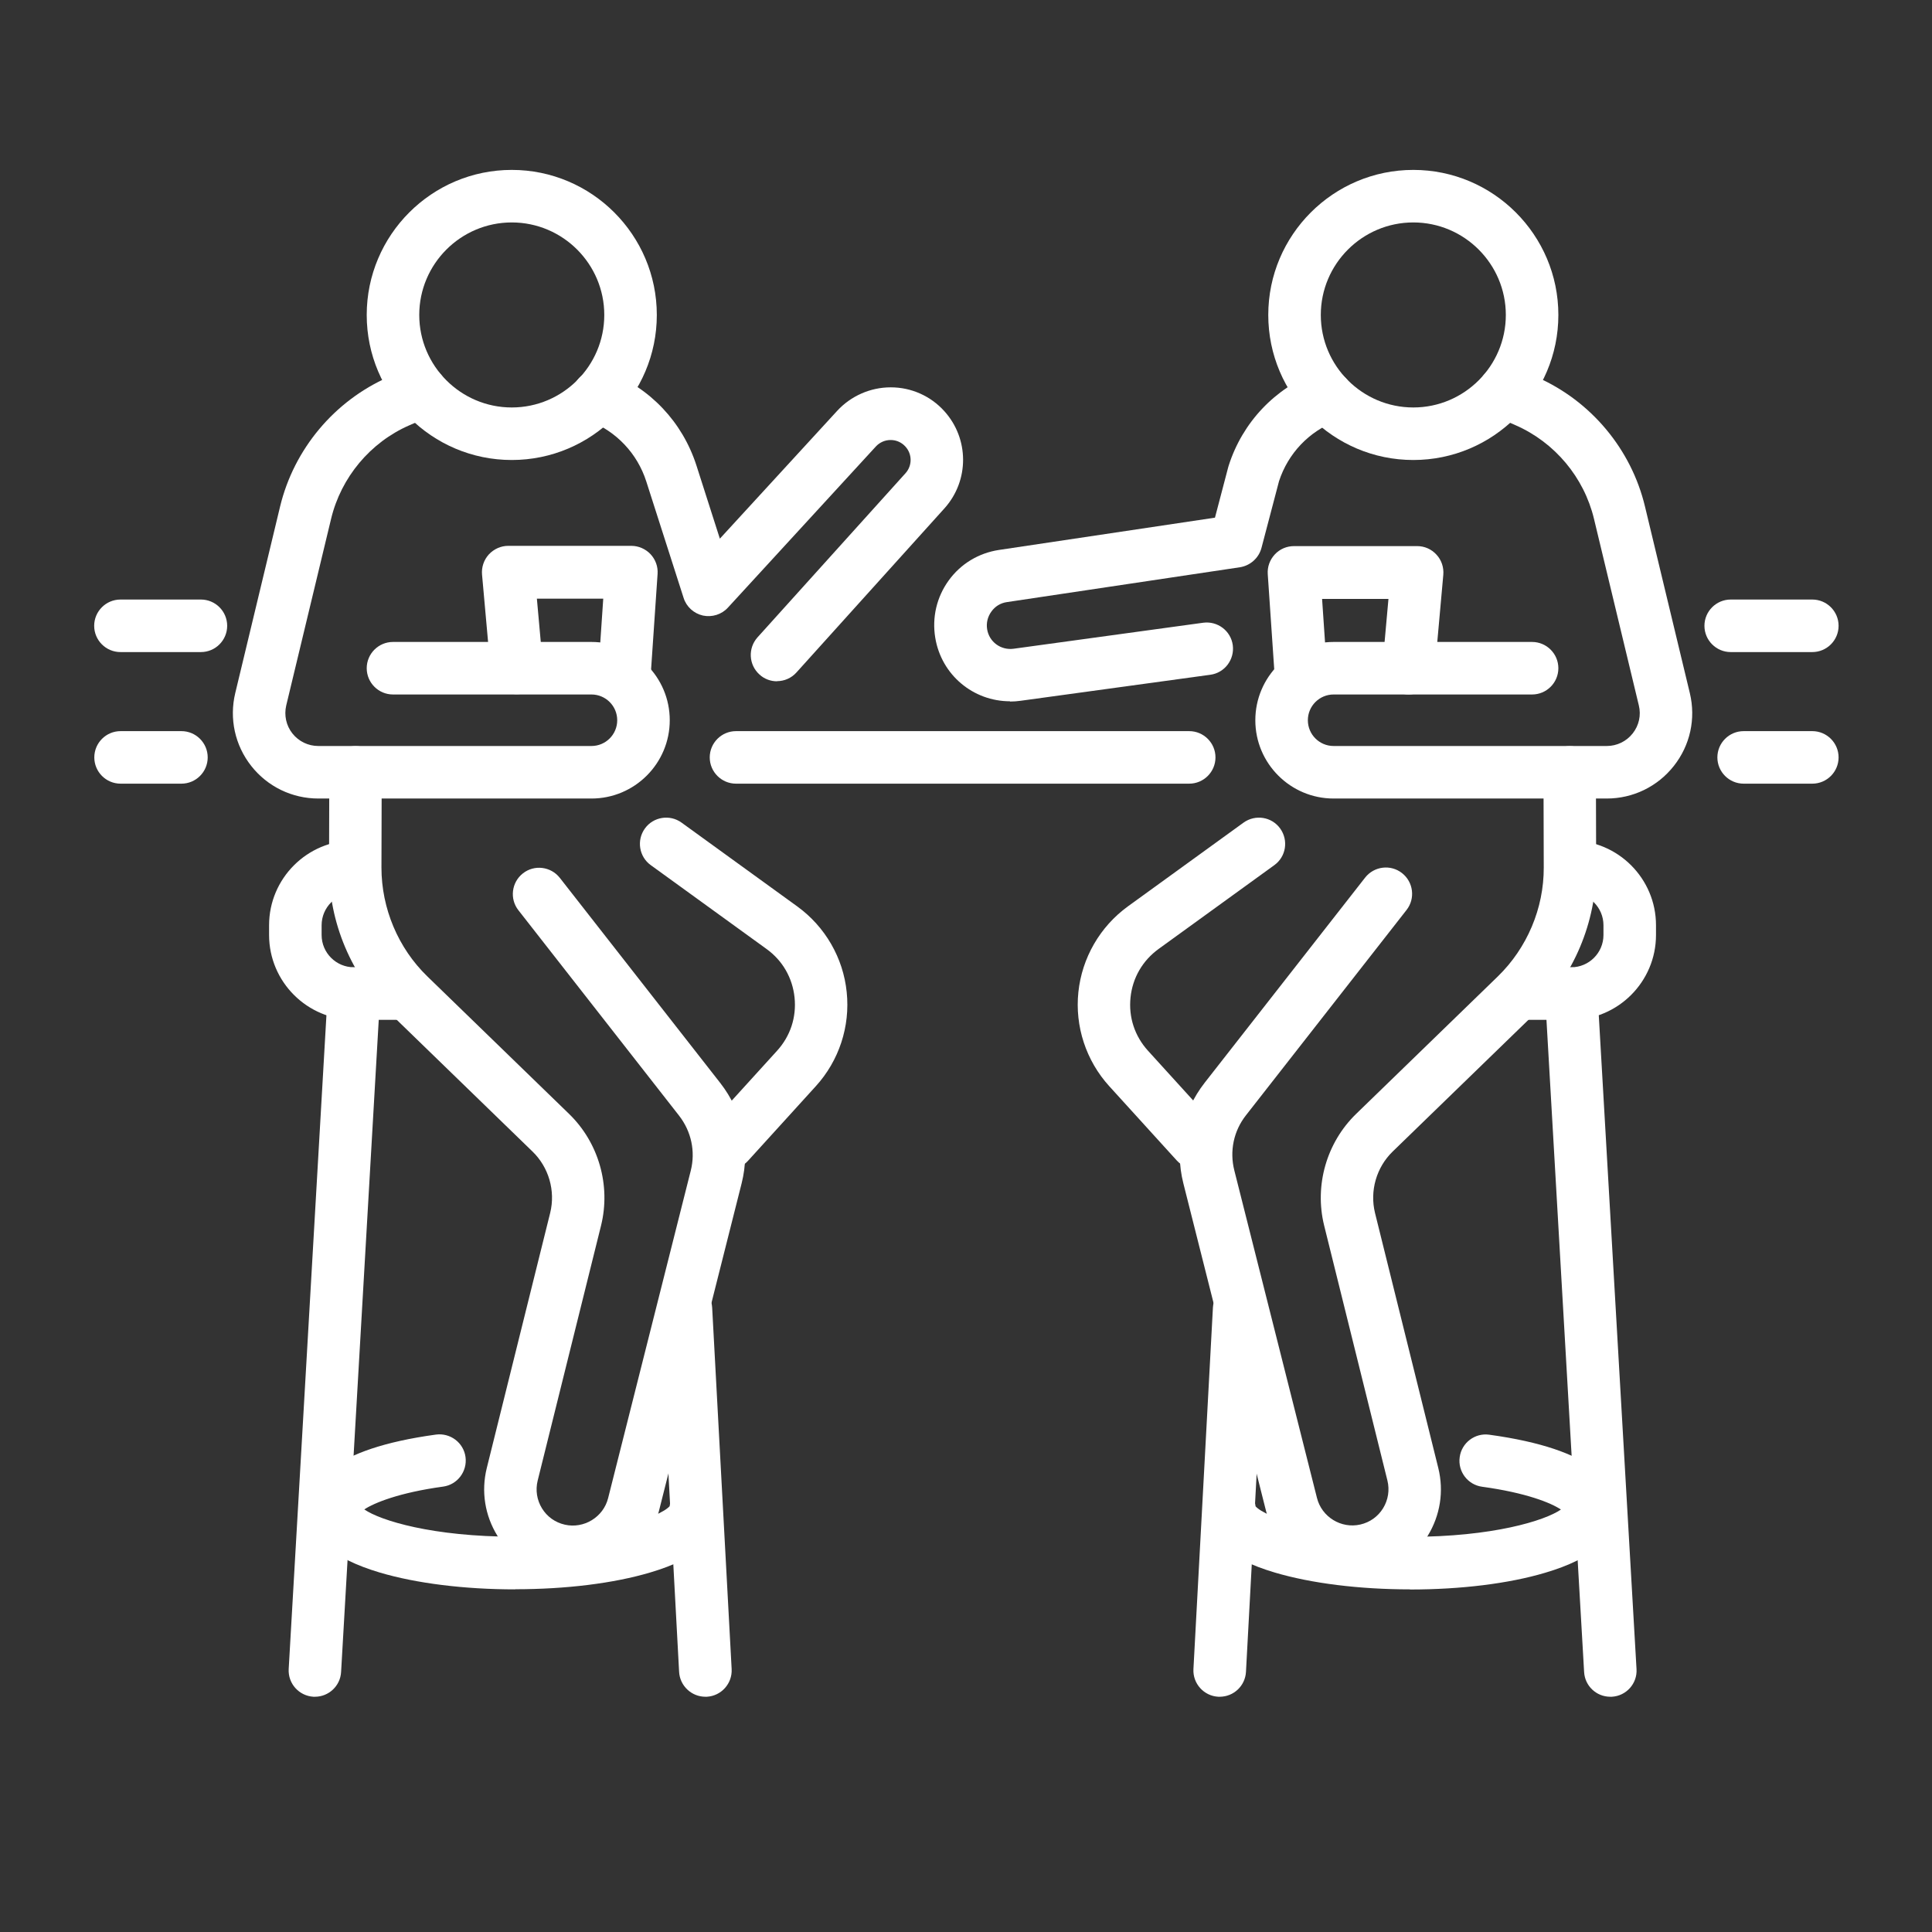 <svg xmlns="http://www.w3.org/2000/svg" id="Layer_1" viewBox="0 0 150.78 150.78"><rect x="0" y="0" width="150.78" height="150.78" fill="#333333" stroke="none"/><path d="m39.94,35.9c-6.24,0-11.32-5.08-11.32-11.32s5.08-11.32,11.32-11.32,11.32,5.08,11.32,11.32-5.08,11.32-11.32,11.32Zm0-18.54c-3.98,0-7.22,3.24-7.22,7.22s3.24,7.22,7.22,7.22,7.22-3.24,7.22-7.22-3.24-7.22-7.22-7.22Z" style="fill:#fff;"></path><path d="m46.17,62.32h-21.32c-2.06,0-3.97-.93-5.24-2.54-1.27-1.61-1.73-3.69-1.25-5.69l3.5-14.56c1.08-4.48,4.24-8.25,8.45-10.1l1.72-.75c1.04-.45,2.25.02,2.7,1.06.45,1.04-.02,2.25-1.06,2.7l-1.72.75c-3.05,1.33-5.33,4.06-6.11,7.3l-3.5,14.56c-.18.77-.01,1.57.48,2.19.49.62,1.23.98,2.02.98h21.32c1.11,0,2.01-.9,2.01-2.01s-.9-2.01-2.01-2.01h-15.49c-1.13,0-2.05-.92-2.05-2.05s.92-2.05,2.05-2.05h15.49c3.37,0,6.11,2.74,6.11,6.11s-2.74,6.11-6.11,6.11Z" style="fill:#fff;"></path><path d="m44.7,123.15c-.5,0-1.01-.06-1.52-.17-1.83-.42-3.37-1.53-4.36-3.12-.98-1.59-1.28-3.47-.83-5.29l4.95-19.92c.42-1.71-.11-3.55-1.38-4.78l-11.06-10.73c-3.08-2.99-4.84-7.16-4.82-11.45l.02-7.42c0-1.13.92-2.04,2.05-2.04h0c1.13,0,2.05.92,2.04,2.06l-.02,7.42c0,3.18,1.3,6.28,3.58,8.49l11.06,10.73c2.31,2.24,3.27,5.58,2.5,8.71l-4.95,19.92c-.18.74-.06,1.51.34,2.16.4.65,1.03,1.1,1.78,1.27,1.49.34,3.01-.59,3.38-2.07l6.45-25.56c.38-1.5.04-3.07-.92-4.3l-12.53-16.02c-.7-.89-.54-2.18.35-2.88.89-.7,2.18-.54,2.88.35l12.53,16.02c1.74,2.23,2.35,5.08,1.66,7.82l-6.45,25.56c-.78,3.12-3.64,5.25-6.74,5.25Z" style="fill:#fff;"></path><path d="m56.88,91.25c-.49,0-.99-.18-1.38-.53-.84-.76-.9-2.06-.14-2.9l5.28-5.81c1.04-1.14,1.53-2.62,1.37-4.16-.16-1.54-.94-2.89-2.19-3.79l-9.03-6.54c-.92-.66-1.12-1.95-.46-2.86.66-.92,1.95-1.12,2.86-.46l9.03,6.54c2.18,1.58,3.59,4.02,3.86,6.69.28,2.68-.6,5.35-2.41,7.34l-5.28,5.81c-.4.45-.96.67-1.52.67Z" style="fill:#fff;"></path><path d="m60.64,53.17c-.49,0-.98-.17-1.37-.53-.84-.76-.91-2.05-.15-2.9l11.56-12.82c.52-.59.52-1.48-.02-2.07-.3-.33-.71-.51-1.15-.51h0c-.44,0-.85.18-1.15.5l-11.55,12.58c-.49.54-1.24.77-1.95.62-.71-.16-1.29-.68-1.51-1.38l-2.91-9.08c-.7-2.19-2.34-3.92-4.49-4.75-1.06-.41-1.59-1.59-1.18-2.65.4-1.06,1.59-1.59,2.65-1.18,3.32,1.27,5.84,3.94,6.93,7.32l1.83,5.72,9.16-9.98c1.07-1.16,2.59-1.83,4.17-1.83h.02c1.59,0,3.11.68,4.17,1.86,1.94,2.15,1.95,5.4.03,7.56l-11.57,12.83c-.4.45-.96.68-1.52.68Z" style="fill:#fff;"></path><path d="m48.71,54.95s-.09,0-.14,0c-1.13-.08-1.98-1.06-1.9-2.19l.41-6.04h-5.18l.47,5.23c.1,1.13-.73,2.12-1.86,2.22-1.13.1-2.12-.73-2.22-1.86l-.67-7.47c-.05-.57.14-1.14.53-1.57.39-.42.94-.67,1.51-.67h9.61c.57,0,1.11.24,1.5.65.39.42.59.97.55,1.54l-.56,8.23c-.07,1.08-.98,1.91-2.04,1.91Z" style="fill:#fff;"></path><path d="m31.43,79.59h-3.81c-3.65,0-6.62-2.97-6.62-6.62v-.76c0-3.65,2.97-6.62,6.62-6.62,1.13,0,2.05.92,2.05,2.05s-.92,2.05-2.05,2.05c-1.39,0-2.52,1.13-2.52,2.52v.76c0,1.39,1.13,2.52,2.52,2.52h3.81c1.13,0,2.05.92,2.05,2.05s-.92,2.05-2.05,2.05Z" style="fill:#fff;"></path><path d="m24.58,132.42s-.08,0-.12,0c-1.13-.07-1.99-1.03-1.93-2.16l3.05-52.83c.07-1.13,1.04-2,2.16-1.93,1.13.07,1.99,1.03,1.93,2.16l-3.05,52.83c-.06,1.09-.97,1.93-2.04,1.93Z" style="fill:#fff;"></path><path d="m55.05,132.42c-1.08,0-1.99-.85-2.05-1.94l-1.52-28.2c-.06-1.13.81-2.1,1.94-2.16,1.13-.06,2.1.81,2.16,1.94l1.52,28.2c.06,1.13-.81,2.1-1.94,2.16-.04,0-.08,0-.11,0Z" style="fill:#fff;"></path><path d="m40.2,124.04c-3.96,0-7.71-.47-10.55-1.31-3.71-1.1-5.6-2.76-5.6-4.93,0-2.04,1.73-4.71,9.97-5.84,1.12-.15,2.16.63,2.31,1.75.15,1.12-.63,2.16-1.75,2.31-3.43.47-5.38,1.27-6.15,1.78,1.26.87,5.33,2.13,11.77,2.13,7.08,0,11.3-1.53,12.06-2.38.12-1.02.99-1.81,2.04-1.81,1.13,0,2.05.92,2.05,2.05,0,2.17-1.88,3.83-5.6,4.93-2.85.85-6.59,1.31-10.55,1.31Z" style="fill:#fff;"></path><path d="m110.3,35.9c-6.24,0-11.32-5.08-11.32-11.32s5.08-11.32,11.32-11.32,11.32,5.08,11.32,11.32-5.08,11.32-11.32,11.32Zm0-18.54c-3.98,0-7.22,3.24-7.22,7.22s3.24,7.22,7.22,7.22,7.22-3.24,7.22-7.22-3.24-7.22-7.22-7.22Z" style="fill:#fff;"></path><path d="m125.4,62.32h-21.32c-3.37,0-6.11-2.74-6.11-6.11s2.74-6.11,6.11-6.11h15.49c1.13,0,2.05.92,2.05,2.05s-.92,2.05-2.05,2.05h-15.49c-1.11,0-2.01.9-2.01,2.01s.9,2.01,2.01,2.01h21.32c.79,0,1.53-.36,2.02-.98.49-.62.67-1.42.48-2.19l-3.5-14.56c-.78-3.24-3.06-5.96-6.11-7.3l-1.72-.75c-1.04-.45-1.51-1.66-1.06-2.7.45-1.04,1.66-1.51,2.7-1.06l1.72.75c4.22,1.85,7.38,5.62,8.45,10.1l3.5,14.56c.48,2,.03,4.07-1.25,5.69-1.27,1.61-3.18,2.54-5.24,2.54Z" style="fill:#fff;"></path><path d="m105.55,123.15c-3.11,0-5.96-2.12-6.75-5.25l-6.45-25.56c-.69-2.75-.08-5.6,1.66-7.83l12.53-16.02c.7-.89,1.99-1.05,2.88-.35.89.7,1.05,1.99.35,2.88l-12.53,16.02c-.96,1.22-1.29,2.79-.91,4.3l6.45,25.56c.37,1.49,1.89,2.42,3.38,2.08.75-.17,1.38-.62,1.78-1.27.4-.65.52-1.42.34-2.16l-4.94-19.91c-.77-3.13.19-6.47,2.5-8.71l11.06-10.73c2.28-2.22,3.59-5.31,3.58-8.49l-.02-7.42c0-1.13.91-2.05,2.04-2.06h0c1.13,0,2.05.91,2.05,2.04l.02,7.42c.01,4.29-1.75,8.46-4.82,11.45l-11.06,10.73c-1.27,1.23-1.8,3.07-1.38,4.79l4.94,19.91c.45,1.82.15,3.7-.83,5.3-.98,1.59-2.53,2.7-4.36,3.12-.51.12-1.02.17-1.52.17Z" style="fill:#fff;"></path><path d="m93.37,91.25c-.56,0-1.11-.23-1.52-.67l-5.28-5.81c-1.81-1.99-2.69-4.67-2.41-7.34.28-2.68,1.69-5.11,3.86-6.69l9.03-6.54c.92-.66,2.2-.46,2.86.46.66.92.46,2.2-.46,2.86l-9.03,6.54c-1.25.91-2.03,2.25-2.19,3.79-.16,1.54.33,3.02,1.37,4.16l5.28,5.81c.76.84.7,2.13-.14,2.9-.39.36-.89.53-1.38.53Z" style="fill:#fff;"></path><path d="m78.82,54.73c-2.86,0-5.35-2.05-5.83-4.96-.26-1.58.11-3.17,1.05-4.47.94-1.3,2.34-2.14,3.92-2.38l16.86-2.52,1.04-3.96s.02-.07.03-.1c1.08-3.38,3.61-6.05,6.93-7.32,1.06-.41,2.24.12,2.65,1.18.41,1.06-.12,2.24-1.18,2.65-2.13.82-3.76,2.53-4.47,4.7l-1.37,5.21c-.21.79-.87,1.38-1.68,1.51l-18.19,2.72c-.49.07-.92.33-1.21.74-.29.4-.41.89-.33,1.38.16.99,1.07,1.65,2.06,1.52l14.8-2.03c1.12-.15,2.16.63,2.31,1.75.15,1.12-.63,2.16-1.75,2.31l-14.8,2.03c-.28.04-.56.06-.83.06Z" style="fill:#fff;"></path><path d="m101.54,54.95c-1.07,0-1.97-.83-2.04-1.91l-.56-8.23c-.04-.57.16-1.12.55-1.54.39-.42.93-.65,1.5-.65h9.61c.58,0,1.12.24,1.51.67.39.42.58.99.53,1.57l-.67,7.47c-.1,1.13-1.1,1.96-2.22,1.86-1.13-.1-1.96-1.1-1.86-2.22l.47-5.23h-5.18l.41,6.04c.08,1.13-.78,2.11-1.9,2.19-.05,0-.1,0-.14,0Z" style="fill:#fff;"></path><path d="m122.62,79.59h-3.81c-1.13,0-2.05-.92-2.05-2.05s.92-2.05,2.05-2.05h3.81c1.39,0,2.52-1.13,2.52-2.52v-.76c0-1.39-1.13-2.52-2.52-2.52-1.13,0-2.05-.92-2.05-2.05s.92-2.05,2.05-2.05c3.65,0,6.62,2.97,6.62,6.62v.76c0,3.65-2.97,6.62-6.62,6.62Z" style="fill:#fff;"></path><path d="m125.67,132.42c-1.08,0-1.98-.84-2.04-1.93l-3.05-52.83c-.07-1.13.8-2.1,1.93-2.16,1.12-.07,2.1.8,2.16,1.93l3.05,52.83c.07,1.13-.8,2.1-1.93,2.16-.04,0-.08,0-.12,0Z" style="fill:#fff;"></path><path d="m95.19,132.42s-.07,0-.11,0c-1.13-.06-2-1.03-1.94-2.16l1.52-28.2c.06-1.13,1.02-2,2.16-1.94,1.13.06,2,1.03,1.94,2.16l-1.52,28.2c-.06,1.09-.96,1.94-2.05,1.94Z" style="fill:#fff;"></path><path d="m110.05,124.04c-3.96,0-7.71-.47-10.55-1.31-3.71-1.1-5.6-2.76-5.6-4.93,0-1.13.92-2.05,2.05-2.05,1.05,0,1.92.79,2.04,1.81.76.85,4.98,2.38,12.06,2.38,6.44,0,10.51-1.26,11.77-2.13-.77-.52-2.72-1.31-6.15-1.78-1.12-.15-1.91-1.19-1.75-2.31.15-1.12,1.19-1.91,2.31-1.75,8.24,1.13,9.97,3.8,9.97,5.84,0,2.17-1.88,3.83-5.6,4.93-2.85.85-6.59,1.31-10.55,1.31Zm-12.05-6.24h0,0Z" style="fill:#fff;"></path><path d="m92.81,61.16h-35.37c-1.13,0-2.05-.92-2.05-2.05s.92-2.05,2.05-2.05h35.37c1.13,0,2.05.92,2.05,2.05s-.92,2.05-2.05,2.05Z" style="fill:#fff;"></path><path d="m14.16,61.16h-4.75c-1.13,0-2.05-.92-2.05-2.05s.92-2.05,2.05-2.05h4.75c1.13,0,2.05.92,2.05,2.05s-.92,2.05-2.05,2.05Z" style="fill:#fff;"></path><path d="m141.44,61.16h-5.36c-1.13,0-2.05-.92-2.05-2.05s.92-2.05,2.05-2.05h5.36c1.13,0,2.05.92,2.05,2.05s-.92,2.05-2.05,2.05Z" style="fill:#fff;"></path><path d="m15.68,50.89h-6.28c-1.13,0-2.05-.92-2.05-2.05s.92-2.05,2.05-2.05h6.28c1.13,0,2.05.92,2.05,2.05s-.92,2.05-2.05,2.05Z" style="fill:#fff;"></path><path d="m141.44,50.89h-6.37c-1.13,0-2.05-.92-2.05-2.05s.92-2.05,2.05-2.05h6.37c1.13,0,2.05.92,2.05,2.05s-.92,2.05-2.05,2.05Z" style="fill:#fff;"></path></svg>